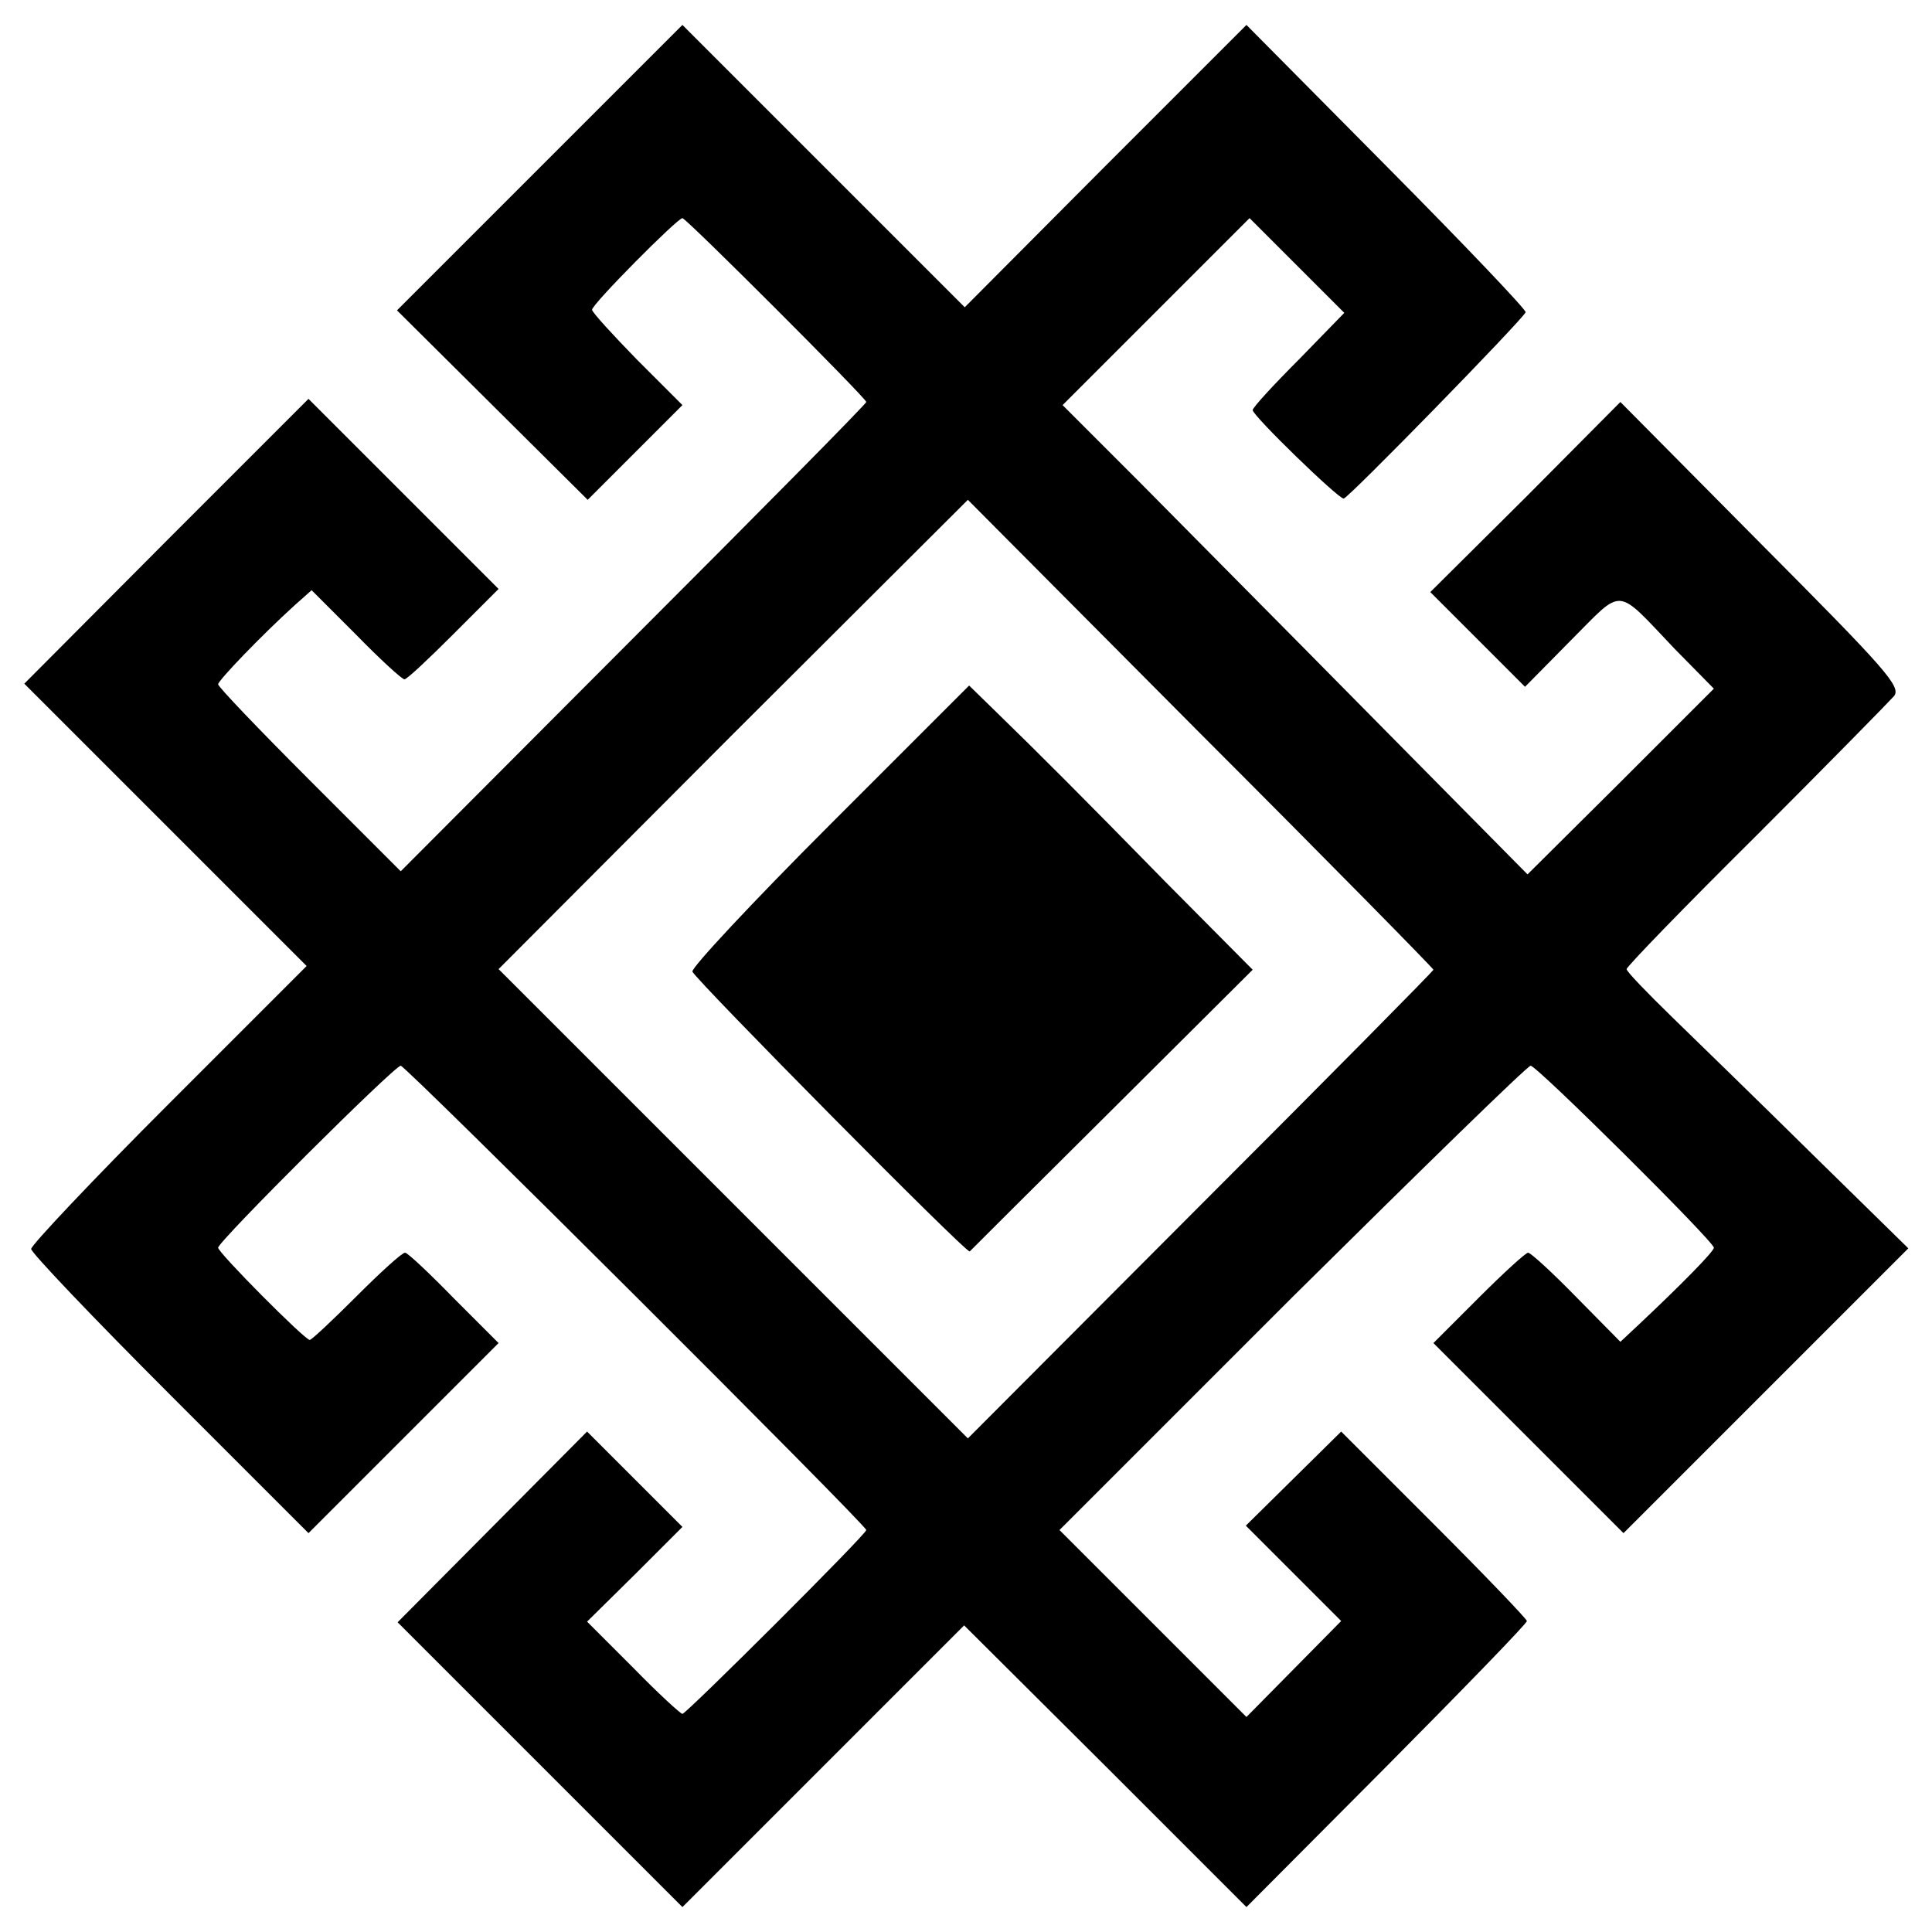 <?xml version="1.0" standalone="no"?>
<!DOCTYPE svg PUBLIC "-//W3C//DTD SVG 20010904//EN"
 "http://www.w3.org/TR/2001/REC-SVG-20010904/DTD/svg10.dtd">
<svg version="1.0" xmlns="http://www.w3.org/2000/svg"
 width="310pt" height="310pt" viewBox="0 0 310 310"
 preserveAspectRatio="xMidYMid meet">
<g transform="translate(0,310) scale(0.1,-0.1)"
fill="#000000" stroke="none">
<path d="M866 2831 l-229 -229 153 -152 153 -152 76 76 76 76 -73 73 c-39 40
-72 76 -72 80 0 9 137 147 145 147 6 0 295 -289 295 -295 0 -3 -168 -173 -374
-379 l-373 -374 -147 147 c-80 80 -146 149 -146 153 0 6 69 78 123 127 l27 24
71 -71 c39 -40 74 -72 78 -72 4 0 39 33 79 73 l72 72 -153 153 -152 152 -228
-228 -228 -229 226 -226 227 -227 -221 -221 c-122 -122 -221 -227 -221 -233 0
-6 100 -111 223 -234 l222 -222 152 152 153 153 -72 72 c-39 40 -74 73 -78 73
-5 0 -39 -31 -78 -70 -38 -38 -72 -70 -75 -70 -8 0 -147 140 -147 148 0 10
283 292 293 292 8 0 747 -737 747 -745 0 -7 -289 -295 -295 -295 -3 0 -39 33
-79 74 l-74 74 77 76 76 76 -76 76 -77 77 -152 -153 -152 -153 228 -228 229
-229 226 226 226 226 227 -226 226 -226 225 226 c124 125 225 229 225 233 0 3
-67 73 -149 155 l-149 149 -77 -76 -76 -75 76 -76 77 -77 -76 -77 -76 -77
-150 150 -150 150 373 373 c206 204 378 372 383 372 10 0 294 -282 294 -292 0
-6 -50 -57 -119 -122 l-31 -29 -70 71 c-39 40 -74 72 -78 72 -4 0 -40 -33 -80
-73 l-72 -72 153 -153 152 -152 229 229 228 228 -154 151 c-84 83 -186 182
-225 220 -40 39 -73 73 -73 77 0 4 93 100 208 214 114 114 213 215 221 224 12
15 -12 42 -213 244 l-226 228 -152 -153 -153 -152 76 -76 76 -76 74 75 c85 85
70 87 166 -14 l63 -64 -149 -149 -150 -149 -251 254 c-138 140 -306 309 -373
377 l-122 122 150 150 150 150 76 -76 76 -76 -73 -75 c-41 -41 -74 -77 -74
-81 0 -9 137 -142 146 -142 7 0 287 287 292 299 1 4 -99 109 -223 234 l-225
227 -226 -226 -226 -227 -227 227 -226 226 -229 -229z m1434 -1287 c0 -2 -168
-172 -374 -378 l-373 -374 -377 377 -376 376 376 377 377 376 373 -375 c206
-206 374 -377 374 -379z"/>
<path d="M1331 1776 c-123 -123 -222 -229 -220 -235 5 -13 440 -453 445 -449
2 2 104 104 228 227 l226 225 -138 139 c-138 141 -203 206 -277 278 l-40 39
-224 -224z"/>
</g>
</svg>
